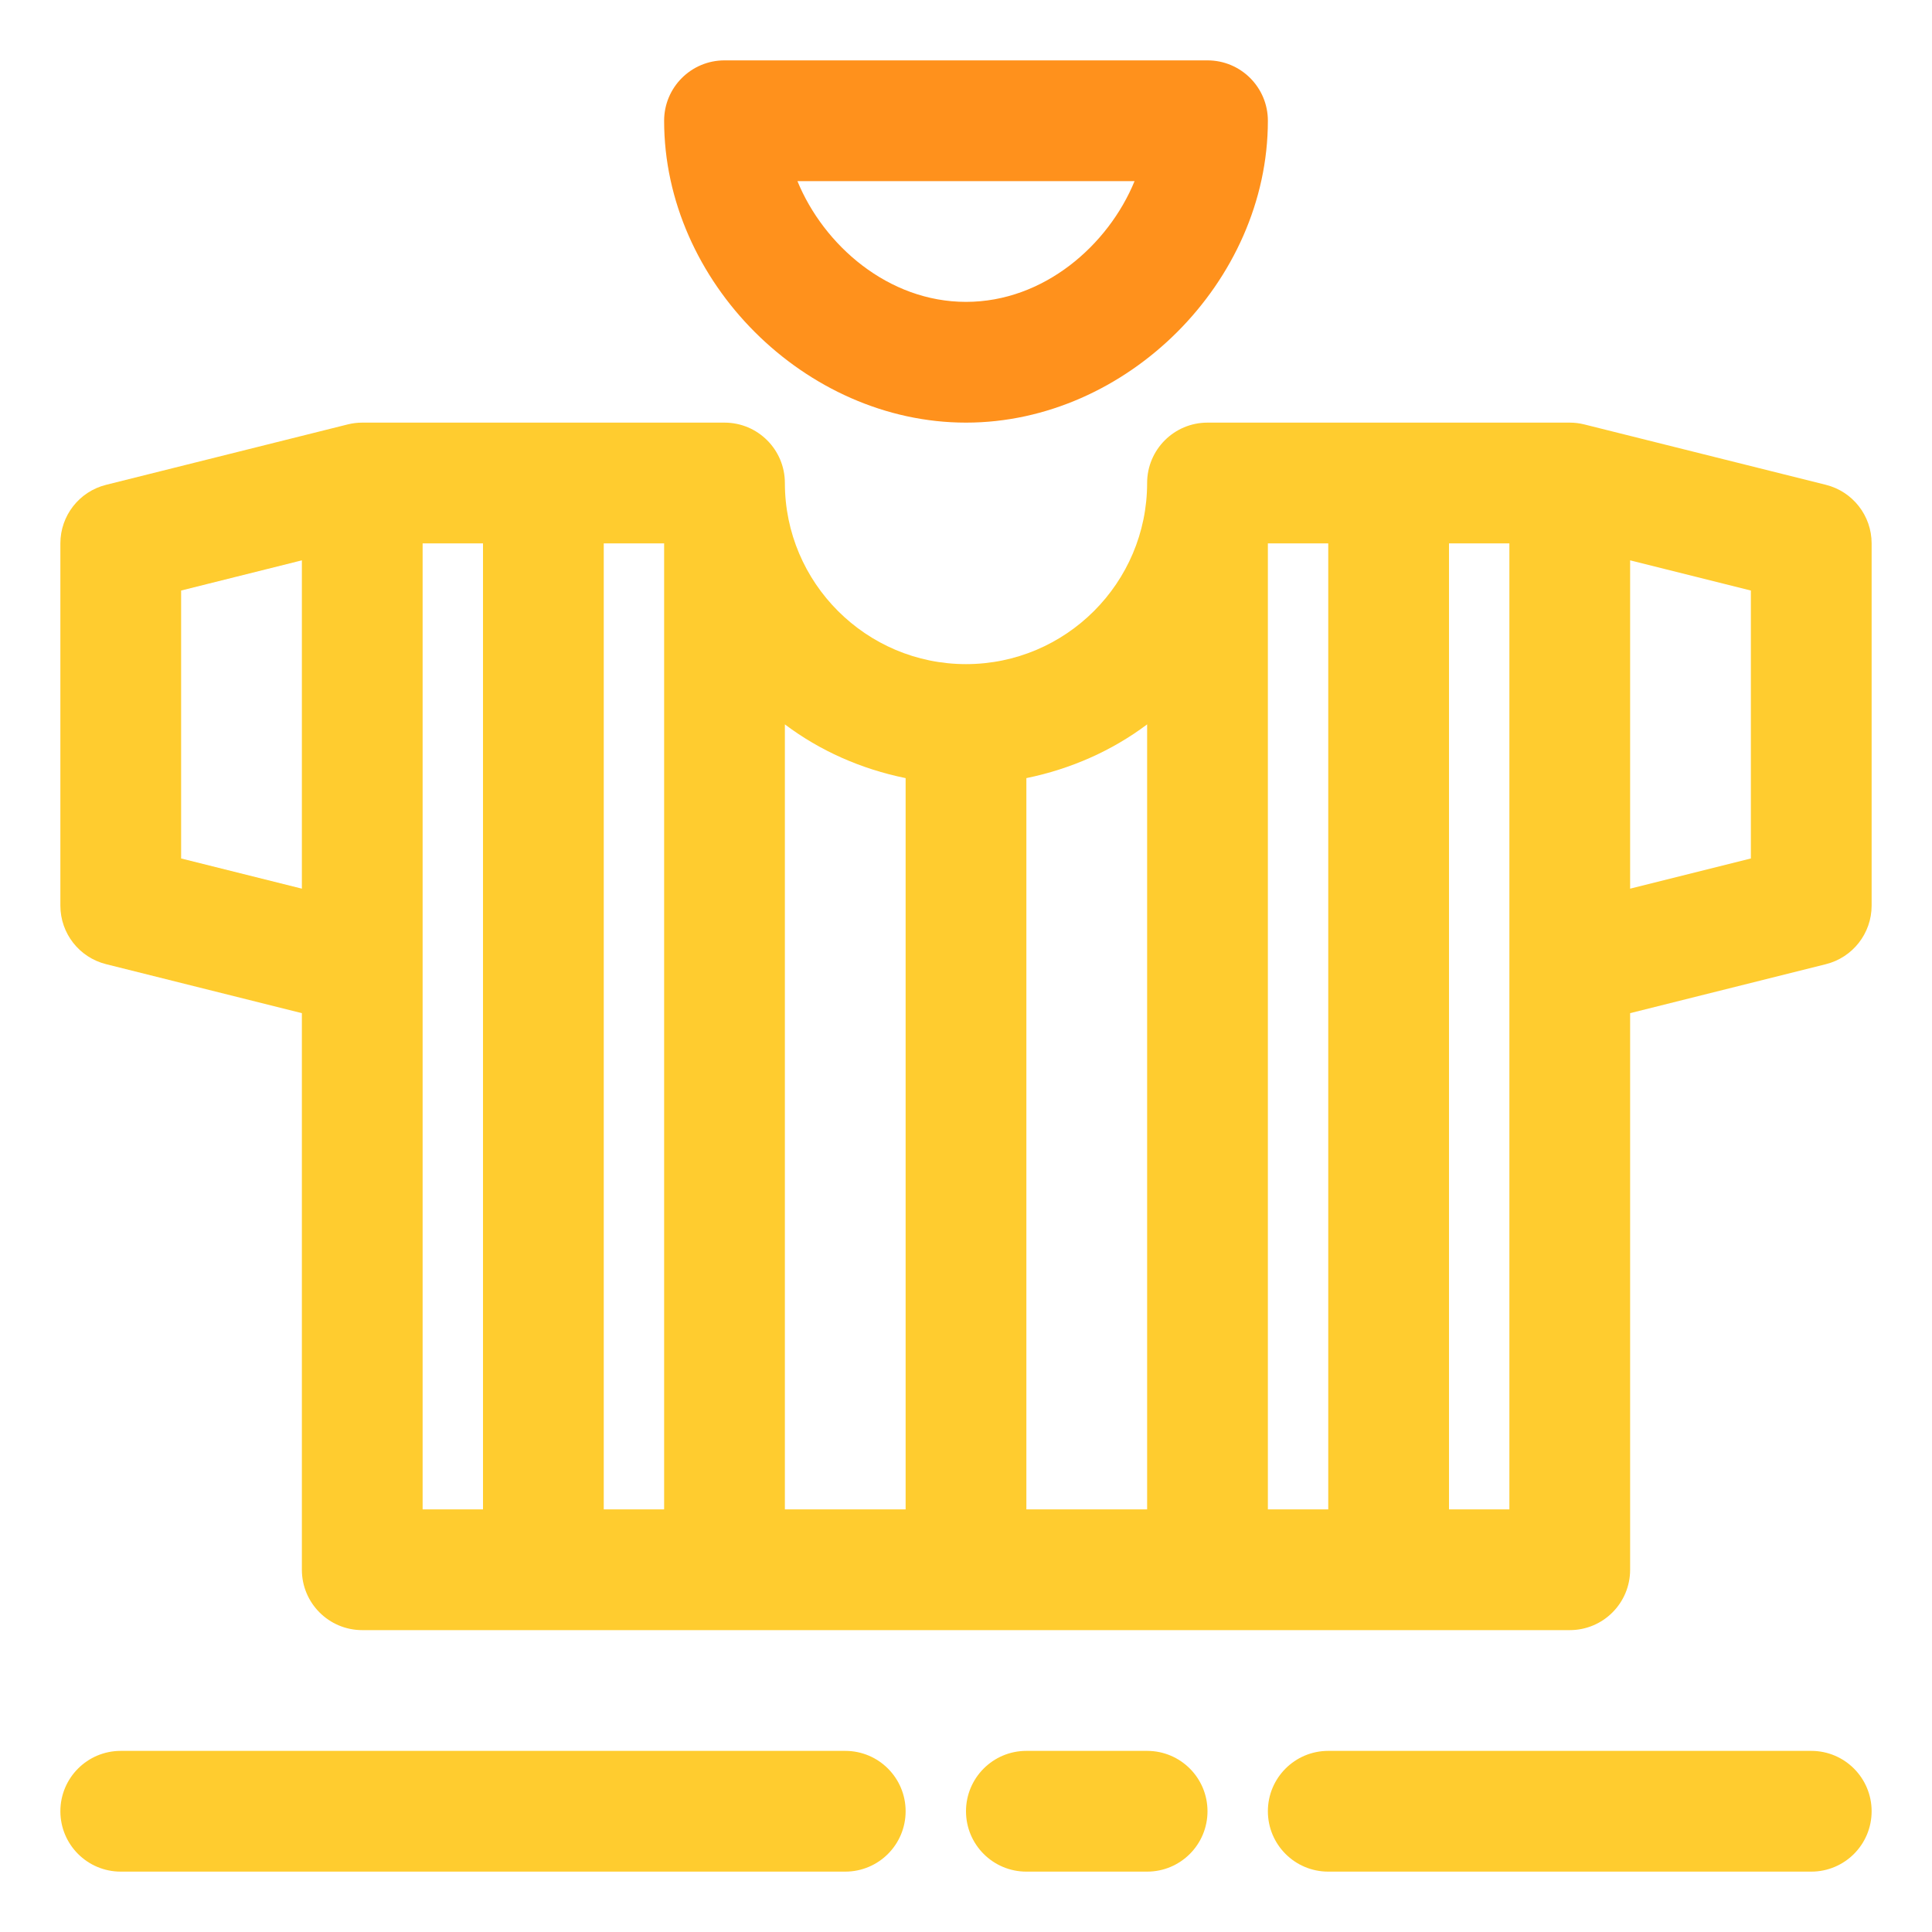 <?xml version="1.0" ?>
<!-- Uploaded to: SVG Repo, www.svgrepo.com, Generator: SVG Repo Mixer Tools -->
<svg width="800px" height="800px" viewBox="0 0 32 32" enable-background="new 0 0 32 32" version="1.1" xml:space="preserve" xmlns="http://www.w3.org/2000/svg" xmlns:xlink="http://www.w3.org/1999/xlink">
<g id="ball"/>
<g id="wistle"/>
<g id="pitch"/>
<g id="goal"/>
<g id="socks"/>
<g id="shoe"/>
<g id="jersey"/>
<g id="bottle"/>
<g id="shorts"/>
<g id="corner"/>
<g id="winner"/>
<g id="trophy"/>
<g id="substitution"/>
<g id="medal_award"/>
<g id="strategy"/>
<g id="card"/>
<g id="gloves"/>
<g id="stadium"/>
<g id="keeper"/>
<g id="time"/>
<g id="horns"/>
<g id="flag"/>
<g id="referee">
<path d="M30.242,8.03l-4-1C26.163,7.01,26.082,7,26,7h-6c-0.553,0-1,0.448-1,1c0,1.654-1.346,3-3,3   c-1.654,0-3-1.346-3-3c0-0.552-0.447-1-1-1H6C5.918,7,5.837,7.01,5.758,7.03l-4,1C1.312,8.141,1,8.541,1,9v6   c0,0.459,0.312,0.859,0.758,0.97L5,16.781V26c0,0.552,0.447,1,1,1h20c0.553,0,1-0.448,1-1v-9.219l3.242-0.811   C30.687,15.859,31,15.459,31,15V9C31,8.541,30.687,8.141,30.242,8.03z M5,14.719l-2-0.5V9.781l2-0.5V14.719z M8,25H7v-9V9h1V25z    M11,25h-1V9h1V25z M15,25h-2V11.998c0.58,0.437,1.263,0.74,2,0.89V25z M19,25h-2V12.888c0.737-0.151,1.42-0.454,2-0.89V25z M22,25   h-1V9h1V25z M25,16v9h-1V9h1V16z M29,14.219l-2,0.5V9.281l2,0.5V14.219z" fill="#FFCC2F"/>
<path d="M16,7c2.663,0,5-2.336,5-5c0-0.552-0.447-1-1-1h-8c-0.553,0-1,0.448-1,1C11,4.664,13.337,7,16,7z M18.792,3   C18.357,4.061,17.289,5,16,5c-1.289,0-2.357-0.939-2.792-2H18.792z" fill="#FF911C"/>
<path d="M31,30c0,0.552-0.447,1-1,1h-8c-0.553,0-1-0.448-1-1s0.447-1,1-1h8C30.553,29,31,29.448,31,30z M19,29h-2   c-0.553,0-1,0.448-1,1s0.447,1,1,1h2c0.553,0,1-0.448,1-1S19.553,29,19,29z M14,29H2c-0.553,0-1,0.448-1,1s0.447,1,1,1h12   c0.553,0,1-0.448,1-1S14.553,29,14,29z" fill="#FFCC2F"/>
</g>
<g id="player"/>
<g id="injury"/>
<g id="supporter"/>
<g id="coach"/>
<g id="cone"/>
<g id="captain"/>
<g id="match"/>
<g id="score"/>
<g id="celender"/>
<g id="grass"/>
<g id="game"/>
<g id="subsitutions"/>
<g id="bench"/>
</svg>